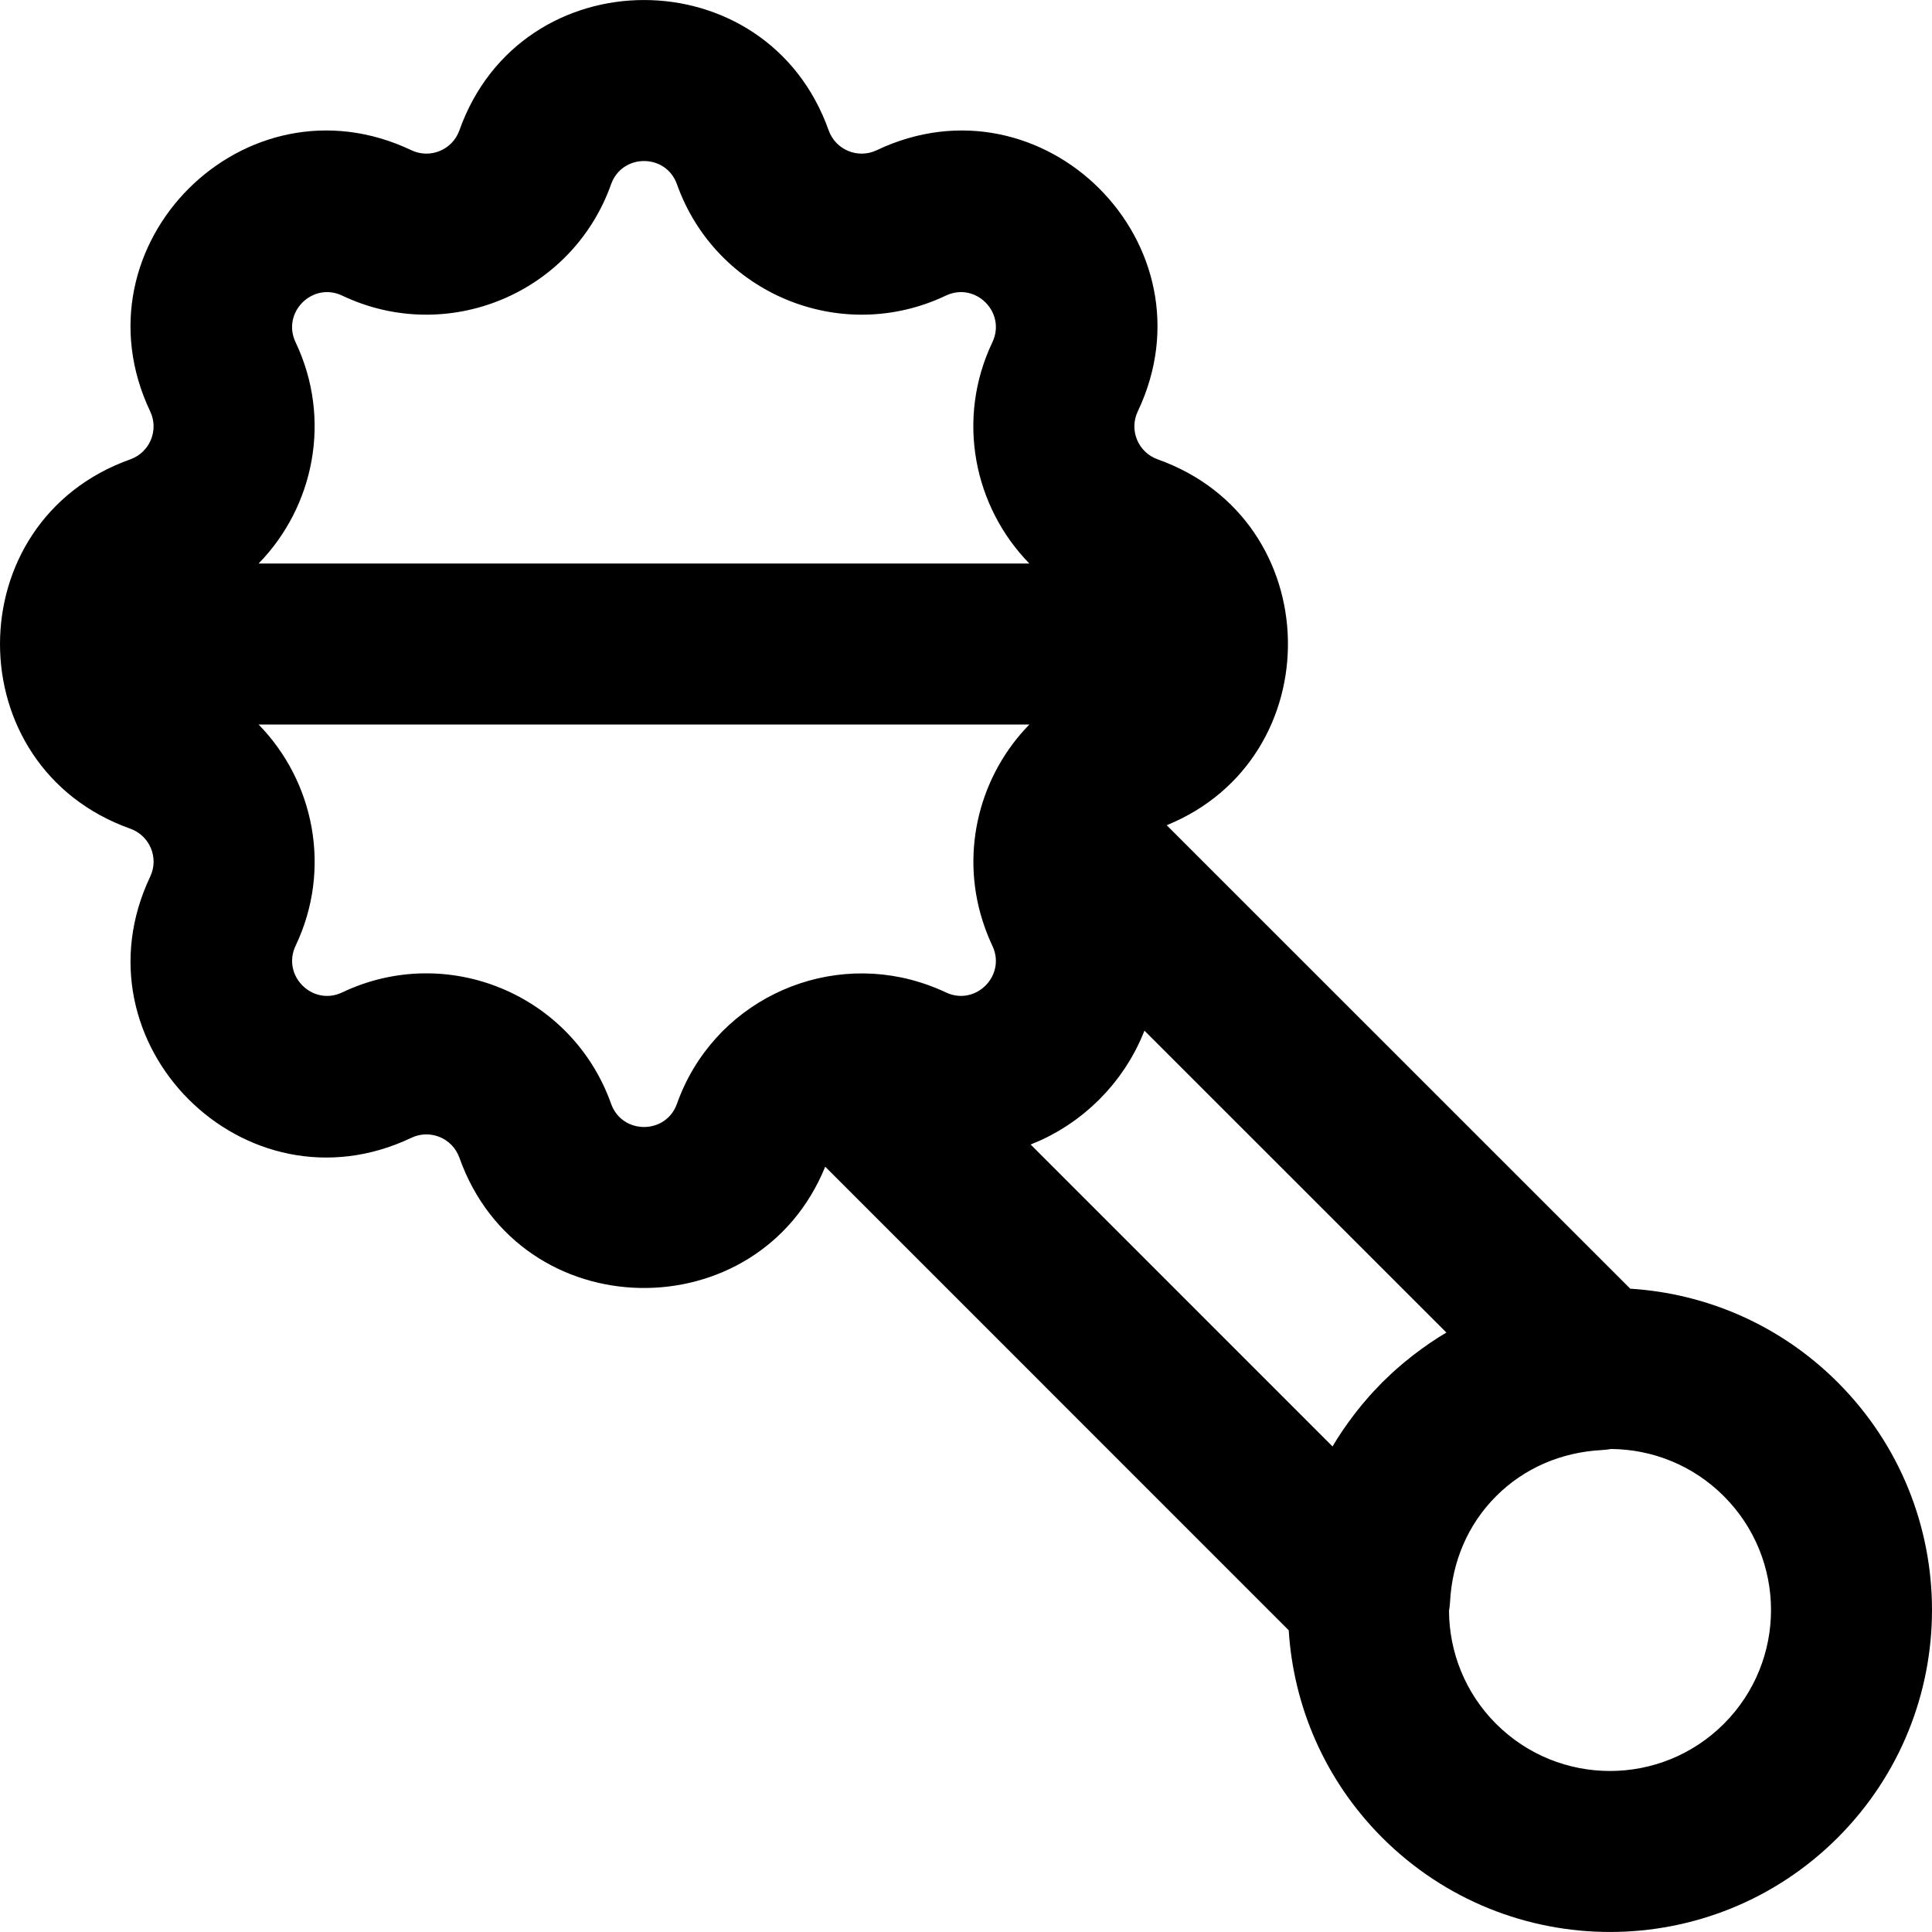 <?xml version="1.0" encoding="iso-8859-1"?>
<!-- Uploaded to: SVG Repo, www.svgrepo.com, Generator: SVG Repo Mixer Tools -->
<svg fill="#000000" height="800px" width="800px" version="1.1" id="Layer_1" xmlns="http://www.w3.org/2000/svg" xmlns:xlink="http://www.w3.org/1999/xlink" 
	 viewBox="0 0 512.013 512.013" xml:space="preserve">
<g>
	<g>
		<path d="M487.014,366.336c-15.299-15.299-34.955-23.555-54.969-24.811L309.198,218.696c43.626-17.771,42.828-80.856-2.394-96.961
			c-5.184-1.844-7.633-7.755-5.28-12.699c20.995-44.161-25.054-90.224-69.197-69.22c-4.959,2.357-10.876-0.094-12.719-5.274
			c-16.363-46.048-81.499-46.048-97.865,0.008c-1.84,5.172-7.757,7.623-12.725,5.262c-44.128-20.996-90.174,25.051-69.22,69.204
			c2.362,4.964-0.087,10.875-5.265,12.717c-46.043,16.398-46.043,81.486-0.006,97.881c5.184,1.844,7.633,7.755,5.28,12.699
			c-20.964,44.174,25.082,90.22,69.219,69.22c4.959-2.357,10.876,0.094,12.719,5.274c16.074,45.234,79.206,46.03,96.947,2.388
			l122.839,122.858c1.254,20.011,9.503,39.665,24.788,54.963c33.345,33.317,87.355,33.317,120.687,0.013
			C520.348,453.689,520.348,399.67,487.014,366.336z M90.695,78.344c27.808,13.216,60.932-0.502,71.249-29.499
			c2.922-8.224,14.544-8.224,17.463-0.008c10.32,29.005,43.444,42.723,71.243,29.511c7.882-3.75,16.097,4.468,12.344,12.362
			c-9.695,20.373-4.883,43.613,9.805,58.632H68.534c14.686-15.018,19.498-38.26,9.8-58.639
			C74.595,82.823,82.82,74.598,90.695,78.344z M179.41,292.505c-2.922,8.224-14.544,8.224-17.463,0.008
			c-10.32-29.005-43.444-42.723-71.243-29.512c-7.883,3.751-16.108-4.475-12.359-12.375c9.691-20.363,4.877-43.601-9.811-58.619
			h204.265c-13.094,13.39-18.323,33.314-12.43,51.923c0.035,0.111,0.071,0.222,0.106,0.333c0.187,0.576,0.379,1.15,0.587,1.723
			c0.147,0.409,0.307,0.816,0.465,1.223c0.133,0.34,0.259,0.681,0.4,1.019c0.333,0.806,0.683,1.608,1.059,2.403
			c3.759,7.899-4.454,16.112-12.325,12.366c-0.819-0.388-1.645-0.747-2.476-1.089c-0.235-0.097-0.471-0.184-0.707-0.278
			c-0.524-0.207-1.049-0.41-1.577-0.599c-0.47-0.169-0.94-0.326-1.412-0.481c-0.237-0.077-0.474-0.153-0.711-0.227
			C217.609,252.142,188.887,265.868,179.41,292.505z M273.424,303.194c0.737-0.293,1.469-0.598,2.19-0.924
			c0.027-0.012,0.055-0.023,0.082-0.035c0.745-0.338,1.477-0.698,2.204-1.07c0.194-0.099,0.387-0.201,0.58-0.303
			c0.597-0.315,1.187-0.641,1.771-0.978c0.137-0.079,0.277-0.155,0.413-0.235c0.691-0.407,1.371-0.832,2.042-1.27
			c0.174-0.113,0.345-0.231,0.517-0.347c0.529-0.354,1.051-0.717,1.567-1.09c0.177-0.128,0.354-0.253,0.529-0.383
			c0.637-0.472,1.264-0.955,1.879-1.455c0.134-0.109,0.264-0.222,0.397-0.332c0.497-0.412,0.987-0.832,1.469-1.261
			c0.186-0.166,0.372-0.332,0.557-0.501c0.545-0.499,1.082-1.006,1.606-1.527c0.091-0.09,0.18-0.181,0.27-0.271
			c0.51-0.514,1.007-1.04,1.496-1.574c0.18-0.196,0.357-0.395,0.534-0.594c0.404-0.455,0.8-0.917,1.189-1.385
			c0.134-0.161,0.271-0.319,0.403-0.482c0.481-0.594,0.947-1.199,1.403-1.813c0.161-0.217,0.317-0.437,0.474-0.656
			c0.327-0.455,0.647-0.915,0.959-1.38c0.152-0.226,0.306-0.45,0.454-0.678c0.411-0.632,0.809-1.271,1.193-1.92
			c0.13-0.22,0.253-0.445,0.38-0.667c0.276-0.482,0.544-0.968,0.805-1.458c0.142-0.267,0.283-0.535,0.421-0.805
			c0.303-0.595,0.595-1.195,0.874-1.802c0.119-0.258,0.233-0.518,0.348-0.778c0.243-0.551,0.478-1.106,0.702-1.666
			c0.056-0.139,0.12-0.274,0.174-0.413l80.016,80.004c-2.972,1.755-5.848,3.73-8.634,5.876c-0.159,0.122-0.317,0.245-0.475,0.368
			c-0.769,0.601-1.531,1.212-2.283,1.843c-0.636,0.531-1.267,1.071-1.89,1.623c-0.379,0.337-0.755,0.68-1.129,1.025
			c-0.715,0.657-1.421,1.327-2.116,2.012c-0.154,0.152-0.315,0.292-0.468,0.445c-0.151,0.151-0.289,0.31-0.439,0.462
			c-0.696,0.707-1.377,1.425-2.044,2.152c-0.323,0.351-0.644,0.702-0.96,1.057c-0.675,0.761-1.339,1.53-1.983,2.311
			c-0.473,0.572-0.928,1.153-1.384,1.734c-0.201,0.257-0.401,0.515-0.599,0.774c-2.105,2.745-4.044,5.577-5.77,8.501l-80.003-80.015
			C273.239,303.275,273.33,303.232,273.424,303.194z M456.844,456.853c-16.667,16.652-43.681,16.652-60.354-0.006
			c-8.261-8.268-12.417-19.087-12.477-29.926c0.13-0.797,0.234-1.609,0.278-2.448c0.57-10.717,4.775-20.529,12.214-27.967
			c7.438-7.438,17.251-11.644,27.967-12.214c0.851-0.045,1.674-0.151,2.482-0.284c10.824,0.072,21.626,4.234,29.89,12.498
			C473.515,413.177,473.515,440.182,456.844,456.853z"/>
	</g>
</g>
</svg>